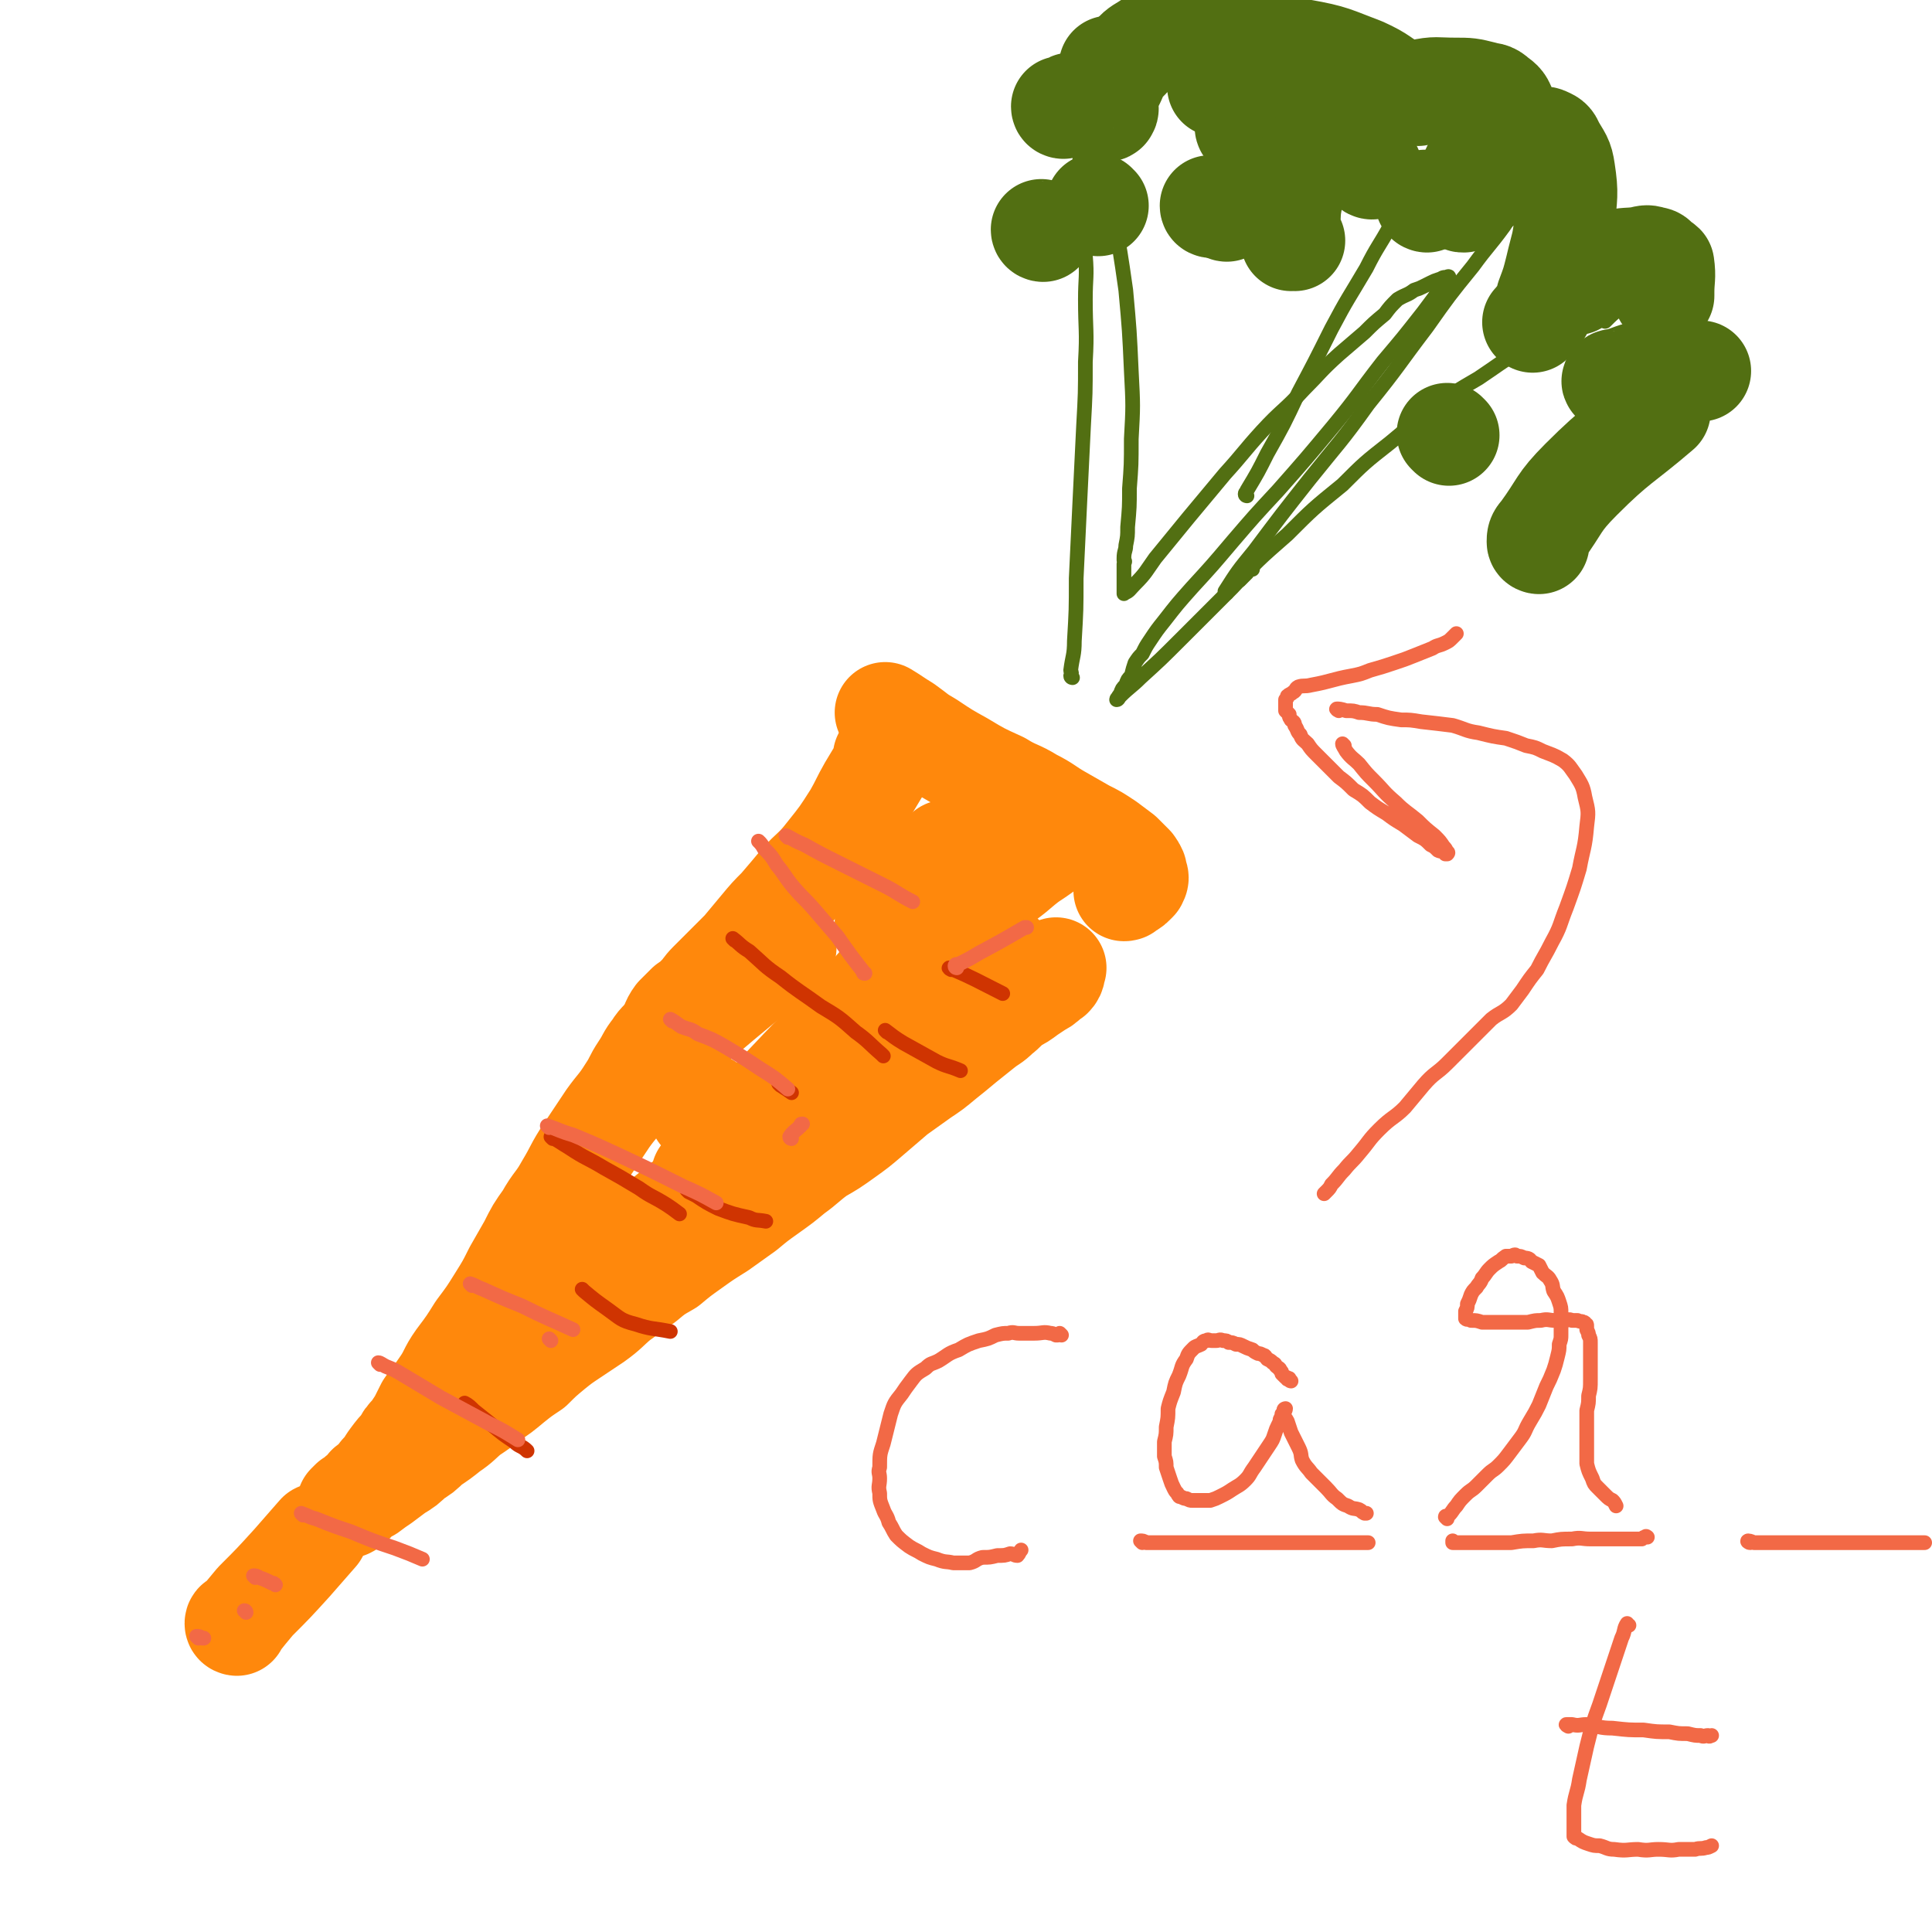 <svg viewBox='0 0 1052 1052' version='1.1' xmlns='http://www.w3.org/2000/svg' xmlns:xlink='http://www.w3.org/1999/xlink'><g fill='none' stroke='#FF880C' stroke-width='55' stroke-linecap='round' stroke-linejoin='round'><path d='M482,413c0,0 -1,-1 -1,-1 0,1 0,1 0,2 -1,3 -1,3 -2,5 -3,5 -3,5 -6,10 -4,7 -4,8 -8,15 -7,11 -7,11 -15,21 -7,9 -8,8 -15,16 -5,6 -5,6 -11,13 -5,5 -5,5 -10,11 -5,6 -5,6 -10,12 -5,5 -5,5 -10,10 -4,4 -4,4 -8,8 -3,3 -3,4 -6,7 -3,3 -3,3 -6,5 -3,3 -3,3 -6,6 -3,4 -2,5 -5,9 -3,5 -4,4 -7,9 -4,5 -3,5 -7,11 -4,6 -3,6 -7,12 -5,8 -6,8 -11,15 -6,9 -6,9 -12,18 -6,9 -5,9 -11,19 -5,9 -6,8 -11,17 -5,7 -5,7 -9,15 -4,7 -4,7 -8,14 -4,8 -4,8 -9,16 -5,8 -5,8 -11,16 -5,8 -5,8 -11,16 -5,7 -4,8 -9,15 -4,6 -4,5 -8,11 -2,4 -2,4 -4,8 -2,3 -2,3 -4,6 -3,3 -3,3 -5,7 -3,3 -3,3 -6,7 -3,4 -2,4 -6,8 -3,4 -3,4 -7,7 -2,3 -2,3 -5,5 -2,2 -2,2 -4,3 -1,1 -1,1 -2,2 0,1 0,1 0,1 0,1 0,1 0,1 1,0 1,-1 2,-1 1,-1 1,-1 2,-2 1,-2 1,-2 3,-3 3,-2 3,-2 5,-3 4,-3 4,-3 7,-5 4,-3 4,-3 8,-6 5,-3 5,-3 9,-7 5,-3 5,-3 9,-7 6,-4 6,-4 11,-8 6,-4 6,-5 11,-9 6,-4 6,-4 11,-8 6,-4 6,-4 12,-9 5,-4 5,-4 11,-8 5,-5 5,-5 11,-10 5,-4 5,-4 11,-8 6,-4 6,-4 12,-8 7,-5 7,-6 13,-11 7,-5 7,-5 14,-10 6,-5 6,-5 13,-9 6,-5 6,-5 13,-10 7,-5 7,-5 15,-10 7,-5 7,-5 14,-10 6,-5 6,-5 13,-10 7,-5 7,-5 13,-10 7,-5 7,-6 14,-11 7,-4 7,-4 14,-9 7,-5 7,-5 14,-11 7,-6 7,-6 14,-12 7,-5 7,-5 14,-10 6,-4 6,-4 12,-9 5,-4 5,-4 11,-9 5,-4 5,-4 10,-8 5,-4 5,-3 9,-7 4,-3 4,-4 8,-7 4,-2 4,-2 8,-5 3,-2 3,-2 6,-4 2,-1 2,-1 3,-2 2,-1 1,-2 2,-3 1,-1 1,0 2,0 2,-2 1,-3 2,-5 '/><path d='M483,389c0,0 -1,-1 -1,-1 5,3 6,4 11,7 7,5 6,5 13,9 9,6 9,6 18,11 10,6 10,6 21,11 8,5 9,4 17,9 8,4 8,5 15,9 7,4 7,4 14,8 6,3 6,3 12,7 4,3 4,3 8,6 3,3 3,3 6,6 2,3 2,3 2,5 1,2 1,2 0,4 0,0 0,0 -1,1 -2,2 -2,2 -5,3 0,1 0,1 -1,1 '/><path d='M548,522c0,0 -1,-1 -1,-1 '/><path d='M516,464c0,0 -1,-1 -1,-1 -3,3 -3,4 -6,8 -13,15 -13,15 -27,31 '/><path d='M386,602c0,0 0,-1 -1,-1 -1,0 -1,1 -1,2 -2,1 -2,1 -3,3 '/><path d='M541,458c0,0 -1,-1 -1,-1 -1,1 -1,1 -1,3 -8,9 -8,9 -15,18 -22,29 -21,30 -45,57 -29,34 -31,33 -62,67 -17,19 -17,19 -35,38 '/><path d='M285,718c0,0 0,-1 -1,-1 0,0 -1,1 -1,1 2,-1 2,-2 4,-3 7,-4 7,-3 13,-7 10,-6 10,-7 19,-13 11,-8 12,-7 22,-15 12,-9 12,-10 23,-19 12,-10 13,-10 24,-20 12,-11 12,-11 24,-22 11,-12 11,-12 22,-23 10,-10 10,-10 20,-20 8,-8 9,-8 17,-17 8,-8 7,-8 15,-17 8,-8 8,-8 16,-17 9,-9 10,-9 19,-19 9,-9 8,-10 18,-19 7,-8 8,-7 16,-14 7,-6 7,-5 15,-11 3,-3 3,-3 7,-6 2,-1 2,-1 3,-1 1,0 1,0 1,0 -3,1 -3,1 -6,3 0,0 0,0 -1,0 '/><path d='M363,573c0,0 -1,0 -1,-1 2,-2 2,-2 5,-5 13,-11 13,-11 26,-22 17,-14 18,-15 35,-29 '/></g>
<g fill='none' stroke='#CF3401' stroke-width='8' stroke-linecap='round' stroke-linejoin='round'><path d='M400,512c0,0 -1,-1 -1,-1 4,3 4,4 9,7 8,7 8,8 17,14 10,8 11,8 22,16 10,6 10,6 19,14 7,5 7,6 14,12 0,0 0,0 1,1 '/><path d='M301,620c0,0 -1,-1 -1,-1 4,2 5,3 10,6 9,6 9,5 19,11 9,5 9,5 19,11 7,5 7,4 15,9 3,2 3,2 7,5 '/><path d='M254,765c0,0 -1,-1 -1,-1 2,1 3,2 5,4 5,4 5,4 10,8 6,5 6,5 12,9 3,3 4,2 7,5 '/><path d='M318,703c0,0 -1,-1 -1,-1 0,0 0,0 1,1 6,5 6,5 13,10 7,5 7,6 15,8 9,3 9,2 19,4 '/><path d='M375,649c0,0 -1,-1 -1,-1 0,0 0,0 1,1 2,1 2,1 4,2 6,4 6,4 12,7 8,3 8,3 17,5 4,2 4,1 9,2 '/><path d='M425,591c0,0 -1,-1 -1,-1 2,2 3,2 7,5 '/><path d='M483,562c0,0 -1,-1 -1,-1 4,3 5,4 10,7 9,5 9,5 18,10 6,3 6,2 13,5 '/><path d='M518,528c0,0 -2,-1 -1,-1 14,6 15,7 29,14 0,0 0,0 0,0 '/></g>
<g fill='none' stroke='#526F12' stroke-width='8' stroke-linecap='round' stroke-linejoin='round'><path d='M584,369c0,0 -1,0 -1,-1 0,0 0,0 0,0 1,-2 0,-2 0,-3 1,-8 2,-8 2,-16 1,-17 1,-17 1,-34 1,-21 1,-21 2,-42 1,-21 1,-21 2,-41 1,-18 1,-18 1,-35 1,-17 0,-17 0,-34 0,-12 1,-12 0,-24 0,-10 0,-11 -1,-21 0,-8 -1,-8 -1,-16 -1,-6 -1,-6 -1,-13 0,-3 0,-3 0,-5 1,-3 1,-3 1,-6 1,-3 1,-3 1,-7 1,-2 0,-2 0,-5 1,-3 1,-3 1,-5 0,-1 0,-1 0,-2 -1,0 -1,-1 -1,-1 0,0 0,0 0,1 1,2 2,1 2,3 3,10 3,10 6,20 4,17 4,17 8,34 4,21 4,21 7,42 2,22 2,22 3,44 1,19 1,19 0,37 0,14 0,14 -1,27 0,10 0,10 -1,21 0,5 0,5 -1,10 0,3 -1,3 -1,7 0,0 0,0 0,1 1,1 0,1 0,2 0,2 0,2 0,4 0,2 0,2 0,4 0,3 0,3 0,5 0,1 0,1 0,2 0,0 0,2 0,1 3,-1 3,-2 6,-5 6,-6 6,-7 11,-14 9,-11 9,-11 18,-22 10,-12 10,-12 20,-24 10,-11 10,-12 20,-23 11,-12 12,-11 23,-23 9,-9 9,-10 19,-19 7,-6 7,-6 14,-12 5,-5 5,-5 11,-10 3,-4 3,-4 7,-8 5,-3 5,-2 9,-5 3,-1 3,-1 5,-2 2,-1 2,-1 4,-2 2,-1 2,-1 5,-2 1,0 1,-1 3,-1 1,0 2,-1 2,0 0,1 -1,2 -3,4 -5,7 -5,7 -11,15 -11,14 -11,14 -22,27 -14,18 -13,18 -27,35 -15,18 -15,18 -30,35 -13,14 -13,14 -25,28 -11,13 -11,13 -22,25 -8,9 -8,9 -15,18 -4,5 -4,5 -8,11 -2,3 -2,3 -4,7 -2,2 -2,2 -4,5 -1,3 -1,3 -2,7 -2,2 -2,2 -3,5 -2,2 -2,2 -3,5 -1,1 -1,1 -1,2 -1,0 -1,1 -1,1 1,0 1,-1 2,-2 5,-5 6,-5 11,-10 11,-10 11,-10 22,-21 14,-14 14,-14 28,-28 14,-15 14,-15 30,-29 14,-14 14,-14 30,-27 12,-12 12,-12 26,-23 12,-10 12,-10 24,-20 12,-8 12,-8 24,-15 12,-8 11,-8 23,-15 9,-5 9,-5 18,-9 7,-4 6,-5 14,-9 6,-2 6,-2 12,-4 4,-1 4,-1 7,-2 2,0 3,0 4,1 0,0 -1,-1 -1,0 -4,3 -4,3 -8,7 '/><path d='M682,310c0,0 -1,-1 -1,-1 -1,1 -1,1 -2,3 -2,2 -2,2 -4,4 '/><path d='M668,323c0,0 -1,0 -1,-1 7,-11 7,-11 16,-22 15,-20 15,-20 30,-39 16,-20 17,-20 32,-41 17,-21 16,-21 32,-42 12,-17 12,-17 25,-33 8,-11 9,-11 17,-22 4,-6 4,-7 8,-13 1,-3 2,-4 2,-6 0,-1 -1,0 -2,0 0,0 0,0 0,0 -4,3 -4,3 -8,6 -1,0 -1,0 -2,1 '/><path d='M679,270c0,0 -1,0 -1,-1 0,-1 1,-1 1,-2 6,-10 6,-10 11,-20 9,-16 9,-16 17,-33 9,-17 9,-17 18,-35 9,-17 9,-16 19,-33 6,-12 7,-12 13,-23 6,-10 5,-10 11,-19 4,-7 4,-7 8,-14 4,-6 3,-6 7,-13 0,0 0,0 0,0 '/><path d='M666,120c0,0 -1,0 -1,-1 '/><path d='M776,67c0,0 -1,0 -1,-1 '/><path d='M853,110c0,0 -1,0 -1,-1 '/><path d='M824,194c0,0 -1,-1 -1,-1 '/></g>
<g fill='none' stroke='#526F12' stroke-width='55' stroke-linecap='round' stroke-linejoin='round'><path d='M668,115c0,0 -1,0 -1,-1 '/><path d='M660,113c0,0 -1,0 -1,-1 '/><path d='M598,112c0,0 -1,0 -1,-1 '/><path d='M679,70c0,0 -1,0 -1,-1 '/><path d='M777,110c0,0 -1,0 -1,-1 '/><path d='M789,237c0,0 -1,-1 -1,-1 '/><path d='M858,155c0,0 -1,0 -1,-1 '/><path d='M747,92c0,0 -1,0 -1,-1 '/><path d='M568,126c0,0 -1,0 -1,-1 0,0 0,0 0,0 '/><path d='M692,29c0,0 -1,0 -1,-1 '/><path d='M772,52c0,0 -1,0 -1,-1 '/><path d='M683,20c0,0 -1,0 -1,-1 '/><path d='M605,37c0,0 -1,0 -1,-1 0,0 0,0 0,0 '/><path d='M708,31c0,0 -1,0 -1,-1 '/><path d='M579,59c0,0 -1,0 -1,-1 0,0 1,0 1,0 1,0 1,0 1,0 2,0 1,-1 2,-1 1,-1 1,-1 2,-1 2,-1 2,0 3,-1 2,0 2,0 3,-1 1,0 1,-1 2,-1 2,0 2,0 3,0 2,0 2,0 3,0 2,0 2,0 3,0 1,0 1,0 1,0 1,0 1,0 1,1 1,0 0,0 0,1 0,1 0,1 0,2 0,2 1,2 0,3 0,1 -1,0 -1,0 0,-2 0,-2 0,-4 2,-6 2,-6 5,-12 3,-7 3,-7 8,-12 4,-5 4,-5 9,-8 6,-4 6,-4 12,-6 7,-1 7,-1 14,0 5,1 5,1 9,4 4,2 5,3 8,7 1,3 1,3 1,7 1,3 1,4 0,7 0,2 0,2 -1,3 0,1 -1,1 -2,1 0,0 0,0 -1,0 0,0 -1,0 -1,0 0,0 0,-1 0,-1 1,-2 0,-2 2,-4 3,-3 3,-4 7,-6 7,-4 8,-5 16,-6 10,-3 11,-4 21,-3 17,3 17,4 33,10 11,5 10,6 20,12 '/><path d='M705,131c0,0 -1,0 -1,-1 0,0 -1,1 -1,1 0,0 0,-1 0,-1 0,-2 -1,-2 -1,-5 1,-9 0,-9 2,-18 3,-12 3,-13 10,-23 6,-10 7,-10 16,-17 10,-8 11,-8 22,-13 10,-4 10,-3 21,-5 9,-2 9,-1 19,-1 8,0 8,0 16,2 3,1 4,0 7,3 3,2 4,3 5,7 2,5 1,5 0,11 -1,7 -1,8 -4,15 -2,6 -3,6 -7,12 -3,4 -3,4 -7,8 -2,2 -2,3 -5,4 -1,0 -1,0 -2,-1 0,-1 0,-2 0,-3 3,-5 3,-5 7,-10 4,-6 4,-6 10,-11 4,-4 5,-3 10,-6 4,-2 4,-3 9,-4 3,-1 3,0 7,0 2,0 2,-1 4,0 2,1 3,1 4,4 4,7 5,7 6,14 2,13 1,14 0,27 -1,13 -2,13 -5,26 -2,8 -2,8 -5,16 -1,5 -1,5 -4,10 -1,2 -1,1 -3,3 0,0 -1,1 0,0 6,-7 5,-9 13,-16 7,-6 7,-6 15,-11 7,-4 7,-4 15,-6 8,-2 8,-1 15,-2 4,-1 4,-1 7,0 2,0 2,1 3,2 1,1 2,1 3,2 1,7 0,8 0,15 0,1 0,1 0,2 '/><path d='M879,208c0,0 -2,0 -1,-1 1,-1 2,0 4,-1 7,-2 7,-3 14,-4 9,-1 9,-1 18,-1 6,0 6,0 12,1 '/><path d='M838,296c0,0 -1,0 -1,-1 0,-2 0,-3 2,-5 11,-15 9,-16 22,-29 20,-20 22,-19 43,-37 '/></g>
<g fill='none' stroke='#FF880C' stroke-width='55' stroke-linecap='round' stroke-linejoin='round'><path d='M129,885c0,0 -1,0 -1,-1 0,-1 1,-1 2,-1 4,-5 4,-5 9,-11 10,-10 10,-10 20,-21 7,-8 7,-8 14,-16 '/></g>
<g fill='none' stroke='#F26946' stroke-width='8' stroke-linecap='round' stroke-linejoin='round'><path d='M429,456c0,0 -1,-1 -1,-1 4,2 5,3 10,5 9,5 9,5 19,10 12,6 12,6 24,12 8,4 8,5 16,9 '/><path d='M414,459c0,0 -1,-1 -1,-1 1,1 2,2 3,4 4,4 4,4 7,9 5,6 4,6 9,12 6,7 6,6 12,13 6,7 6,7 12,14 7,10 7,10 14,19 0,1 0,1 1,1 '/><path d='M366,556c0,0 -1,-1 -1,-1 2,1 3,2 6,4 5,2 5,1 9,4 8,3 8,3 15,7 10,6 10,6 19,12 8,5 8,5 15,11 '/><path d='M299,614c0,0 -1,-1 -1,-1 6,2 7,3 14,5 12,5 12,5 25,11 17,8 17,8 35,17 9,4 9,4 18,9 '/><path d='M257,700c0,0 -1,-1 -1,-1 3,1 4,2 7,3 11,5 11,5 21,9 14,7 15,7 28,13 '/><path d='M207,743c0,0 -1,-1 -1,-1 1,0 2,1 4,2 5,2 5,2 10,5 10,6 10,6 20,12 13,7 13,7 26,14 8,4 8,4 16,9 '/><path d='M165,825c0,0 -1,-1 -1,-1 3,1 4,2 8,3 10,4 10,4 19,7 12,5 12,5 24,9 8,3 8,3 15,6 '/><path d='M139,859c0,0 -1,-1 -1,-1 1,0 2,0 3,1 3,1 3,1 7,3 1,0 1,0 2,1 '/><path d='M108,892c0,0 -1,-1 -1,-1 1,0 2,0 3,1 1,0 1,0 1,0 '/><path d='M134,878c0,0 0,-1 -1,-1 '/><path d='M300,730c0,0 -1,-1 -1,-1 '/><path d='M431,620c0,0 -1,0 -1,-1 2,-3 3,-3 6,-6 0,-1 0,-1 1,-1 '/><path d='M521,527c0,0 -1,0 -1,-1 0,-1 1,-1 2,-1 6,-3 6,-3 11,-6 13,-7 13,-7 25,-14 1,0 1,0 1,0 '/><path d='M578,727c0,0 -1,-1 -1,-1 0,0 0,1 -1,1 0,0 0,0 -1,0 -2,-1 -2,-1 -3,-1 -4,-1 -4,0 -9,0 -4,0 -4,0 -8,0 -3,0 -3,-1 -6,0 -3,0 -3,0 -7,1 -4,2 -4,2 -9,3 -6,2 -6,2 -11,5 -6,2 -6,3 -11,6 -4,2 -4,1 -7,4 -5,3 -5,3 -8,7 -3,4 -3,4 -5,7 -4,5 -4,5 -6,11 -2,8 -2,8 -4,16 -2,6 -2,6 -2,13 -1,3 0,3 0,6 0,4 -1,4 0,8 0,4 0,4 2,9 1,3 2,3 3,7 2,3 2,4 4,7 3,3 3,3 7,6 3,2 4,2 7,4 4,2 4,2 8,3 5,2 5,1 9,2 4,0 5,0 9,0 4,-1 3,-2 7,-3 4,0 4,0 8,-1 4,0 4,0 7,-1 2,0 2,1 4,1 1,-1 1,-2 2,-3 '/><path d='M622,840c0,0 -1,-1 -1,-1 1,0 2,0 3,1 3,0 3,0 5,0 4,0 4,0 9,0 6,0 6,0 12,0 7,0 7,0 13,0 7,0 7,0 13,0 7,0 7,0 14,0 7,0 7,0 13,0 6,0 6,0 12,0 5,0 5,0 11,0 3,0 3,0 7,0 3,0 3,0 6,0 2,0 2,0 3,0 1,0 1,0 2,0 1,0 1,0 1,0 '/><path d='M792,840c0,0 -1,-1 -1,-1 0,0 0,0 0,1 2,0 2,0 3,0 3,0 3,0 7,0 5,0 5,0 10,0 6,0 6,0 12,0 6,-1 6,-1 12,-1 5,-1 5,0 10,0 5,-1 5,-1 11,-1 5,-1 5,0 10,0 4,0 4,0 9,0 3,0 3,0 7,0 3,0 3,0 6,0 1,0 1,0 3,0 2,0 2,0 3,0 1,-1 1,-1 2,-1 0,-1 1,0 1,0 '/><path d='M953,840c-1,0 -2,-1 -1,-1 0,0 1,0 3,1 3,0 3,0 7,0 4,0 4,0 9,0 6,0 6,0 13,0 5,0 5,0 11,0 5,0 5,0 10,0 6,0 6,0 11,0 3,0 3,0 7,0 4,0 4,0 8,0 3,0 3,0 7,0 2,0 2,0 4,0 1,0 1,0 3,0 1,0 1,0 2,0 0,0 0,0 1,0 '/><path d='M887,885c-1,0 -1,-1 -1,-1 -2,3 -1,4 -3,8 -3,9 -3,9 -6,18 -3,9 -3,9 -6,18 -4,11 -4,11 -7,23 -2,9 -2,9 -4,18 -1,7 -2,7 -3,14 0,4 0,4 0,9 0,3 0,3 0,6 0,1 0,1 0,2 1,1 1,1 2,1 3,2 3,2 6,3 3,1 3,1 6,1 4,1 4,2 8,2 7,1 7,0 13,0 6,1 6,0 11,0 6,0 6,1 11,0 4,0 4,0 9,0 3,-1 3,0 6,-1 1,0 1,0 3,-1 '/><path d='M854,940c0,0 -2,-1 -1,-1 1,0 2,0 3,0 4,1 4,0 8,0 7,1 7,2 14,2 9,1 9,1 17,1 7,1 7,1 14,1 5,1 5,1 10,1 4,1 4,1 7,1 2,1 2,0 4,0 1,1 1,0 2,0 0,0 0,0 0,0 '/><path d='M703,752c0,0 -1,0 -1,-1 0,0 0,0 0,0 0,-1 0,0 -1,0 0,-1 0,-1 -1,-1 -1,-1 -1,-1 -2,-2 0,-1 0,-1 -1,-2 0,-1 -1,-1 -2,-2 -1,-1 0,-1 -2,-2 -1,-1 -1,-1 -3,-2 -1,-1 -1,-2 -2,-2 -2,-1 -2,-1 -3,-1 -2,-1 -2,-1 -3,-2 -3,-1 -3,-1 -5,-2 -2,-1 -2,-1 -4,-1 -2,-1 -2,-1 -4,-1 -1,-1 -1,-1 -3,-1 -2,-1 -2,0 -4,0 -1,0 -1,0 -2,0 -2,0 -2,-1 -3,0 -2,0 -2,1 -3,2 -2,1 -3,1 -4,2 -3,3 -3,3 -4,6 -3,4 -2,4 -4,9 -2,4 -2,4 -3,9 -2,5 -2,5 -3,9 0,5 0,5 -1,10 0,4 0,4 -1,8 0,4 0,4 0,8 1,3 1,3 1,6 1,3 1,3 2,6 1,3 1,3 2,5 1,2 1,2 2,3 1,2 1,2 2,2 2,1 2,1 3,1 2,1 2,1 3,1 3,0 3,0 5,0 3,0 3,0 5,0 3,-1 3,-1 5,-2 4,-2 4,-2 7,-4 3,-2 4,-2 7,-5 3,-3 2,-3 5,-7 2,-3 2,-3 4,-6 2,-3 2,-3 4,-6 2,-3 2,-3 3,-6 1,-3 1,-3 2,-5 1,-2 1,-2 1,-3 1,-2 1,-2 1,-3 1,-1 1,-1 1,-2 0,-1 1,-1 1,-1 0,1 -1,2 -1,3 1,3 1,2 2,4 1,3 1,3 2,6 2,4 2,4 4,8 2,4 1,4 2,7 2,4 3,4 5,7 4,4 4,4 8,8 3,3 3,4 6,6 3,3 3,3 6,4 3,2 3,1 6,2 2,1 1,1 3,2 1,0 1,0 1,0 '/><path d='M788,827c0,0 -1,-1 -1,-1 0,-1 1,0 2,-1 2,-2 2,-3 4,-5 2,-3 2,-3 5,-6 3,-3 3,-2 6,-5 3,-3 3,-3 6,-6 3,-3 3,-2 6,-5 3,-3 3,-3 6,-7 3,-4 3,-4 6,-8 3,-4 2,-4 5,-9 3,-5 3,-5 5,-9 2,-5 2,-5 4,-10 2,-4 2,-4 4,-9 1,-3 1,-3 2,-7 1,-4 1,-4 1,-7 1,-3 1,-3 1,-5 0,-2 0,-2 0,-4 0,-2 0,-2 0,-3 0,-3 0,-3 0,-5 0,-3 0,-3 -1,-6 -1,-3 -1,-3 -3,-6 -1,-3 0,-3 -2,-6 -1,-2 -2,-2 -4,-4 -1,-2 -1,-2 -2,-4 -2,-1 -2,-1 -4,-2 -1,-1 -1,-2 -4,-2 -2,-1 -2,-1 -4,-1 -1,-1 -1,-1 -3,0 -1,0 -2,0 -3,0 -3,2 -2,2 -4,3 -3,2 -3,2 -5,4 -2,2 -2,3 -4,5 -1,3 -2,3 -3,5 -2,2 -2,2 -3,4 -1,3 -1,3 -2,5 0,2 0,2 -1,4 0,1 0,1 0,2 0,1 0,2 0,2 1,1 2,0 3,1 3,0 3,0 6,1 4,0 4,0 8,0 4,0 4,0 9,0 4,0 4,0 8,0 4,-1 4,-1 7,-1 4,-1 4,0 8,0 2,0 2,0 5,0 2,0 2,-1 4,0 2,0 1,0 3,0 2,1 2,0 3,1 1,0 1,0 1,1 1,0 1,0 1,1 0,0 0,1 0,2 1,2 1,2 1,3 1,2 1,2 1,4 0,3 0,3 0,6 0,4 0,4 0,7 0,4 0,4 0,7 0,5 0,5 -1,9 0,4 0,4 -1,8 0,4 0,4 0,8 0,4 0,4 0,8 0,4 0,4 0,7 0,3 0,3 0,6 1,4 1,4 3,8 1,3 1,3 3,5 2,2 2,2 4,4 2,2 2,2 4,3 1,1 1,1 2,3 '/><path d='M729,387c0,0 -2,-1 -1,-1 1,0 2,0 5,1 4,0 4,0 7,1 5,0 5,1 10,1 6,2 6,2 13,3 5,0 5,0 11,1 9,1 9,1 17,2 7,2 7,3 14,4 8,2 8,2 15,3 6,2 6,2 11,4 5,1 5,1 9,3 5,2 6,2 11,5 4,3 4,4 7,8 3,5 4,6 5,12 2,8 2,8 1,16 -1,12 -2,12 -4,23 -3,10 -3,10 -7,21 -4,10 -3,10 -8,19 -4,8 -4,7 -8,15 -4,5 -4,5 -8,11 -3,4 -3,4 -6,8 -5,5 -6,4 -11,8 -5,5 -5,5 -10,10 -7,7 -7,7 -14,14 -6,6 -7,5 -13,12 -5,6 -5,6 -10,12 -6,6 -7,5 -14,12 -6,6 -5,6 -11,13 -4,5 -4,4 -8,9 -4,4 -3,4 -7,8 -1,2 -1,2 -3,4 0,0 0,0 -1,1 0,0 0,0 0,0 '/><path d='M732,406c0,0 -1,-1 -1,-1 0,1 1,2 2,4 3,4 4,4 7,7 4,5 4,5 8,9 6,6 5,6 12,12 5,5 6,5 12,10 4,4 4,4 9,8 3,3 3,3 5,6 1,1 1,1 2,3 0,0 1,0 0,1 0,0 -1,0 -1,0 -1,-1 0,-1 -1,-1 -1,-1 -1,0 -3,-1 -2,-2 -2,-2 -4,-3 -3,-3 -3,-3 -7,-5 -4,-3 -4,-3 -8,-6 -5,-3 -5,-3 -9,-6 -5,-3 -5,-3 -9,-6 -4,-4 -4,-4 -9,-7 -4,-4 -4,-4 -8,-7 -3,-3 -3,-3 -6,-6 -3,-3 -3,-3 -6,-6 -3,-3 -3,-3 -5,-6 -2,-2 -3,-2 -4,-5 -2,-2 -1,-2 -3,-5 0,-2 -1,-2 -2,-3 -1,-2 -1,-1 -1,-3 -1,-1 -1,-1 -2,-2 0,-2 0,-2 0,-3 0,-1 0,-1 0,-2 0,-1 0,-1 0,-1 1,-1 1,-1 1,-2 1,-1 2,-1 3,-2 2,-1 1,-2 3,-3 3,-1 3,0 7,-1 11,-2 11,-3 22,-5 5,-1 5,-1 10,-3 7,-2 7,-2 13,-4 6,-2 6,-2 11,-4 5,-2 5,-2 10,-4 3,-2 3,-1 7,-3 2,-1 2,-1 4,-3 1,-1 1,-1 2,-2 0,0 0,0 0,0 '/></g>
</svg>